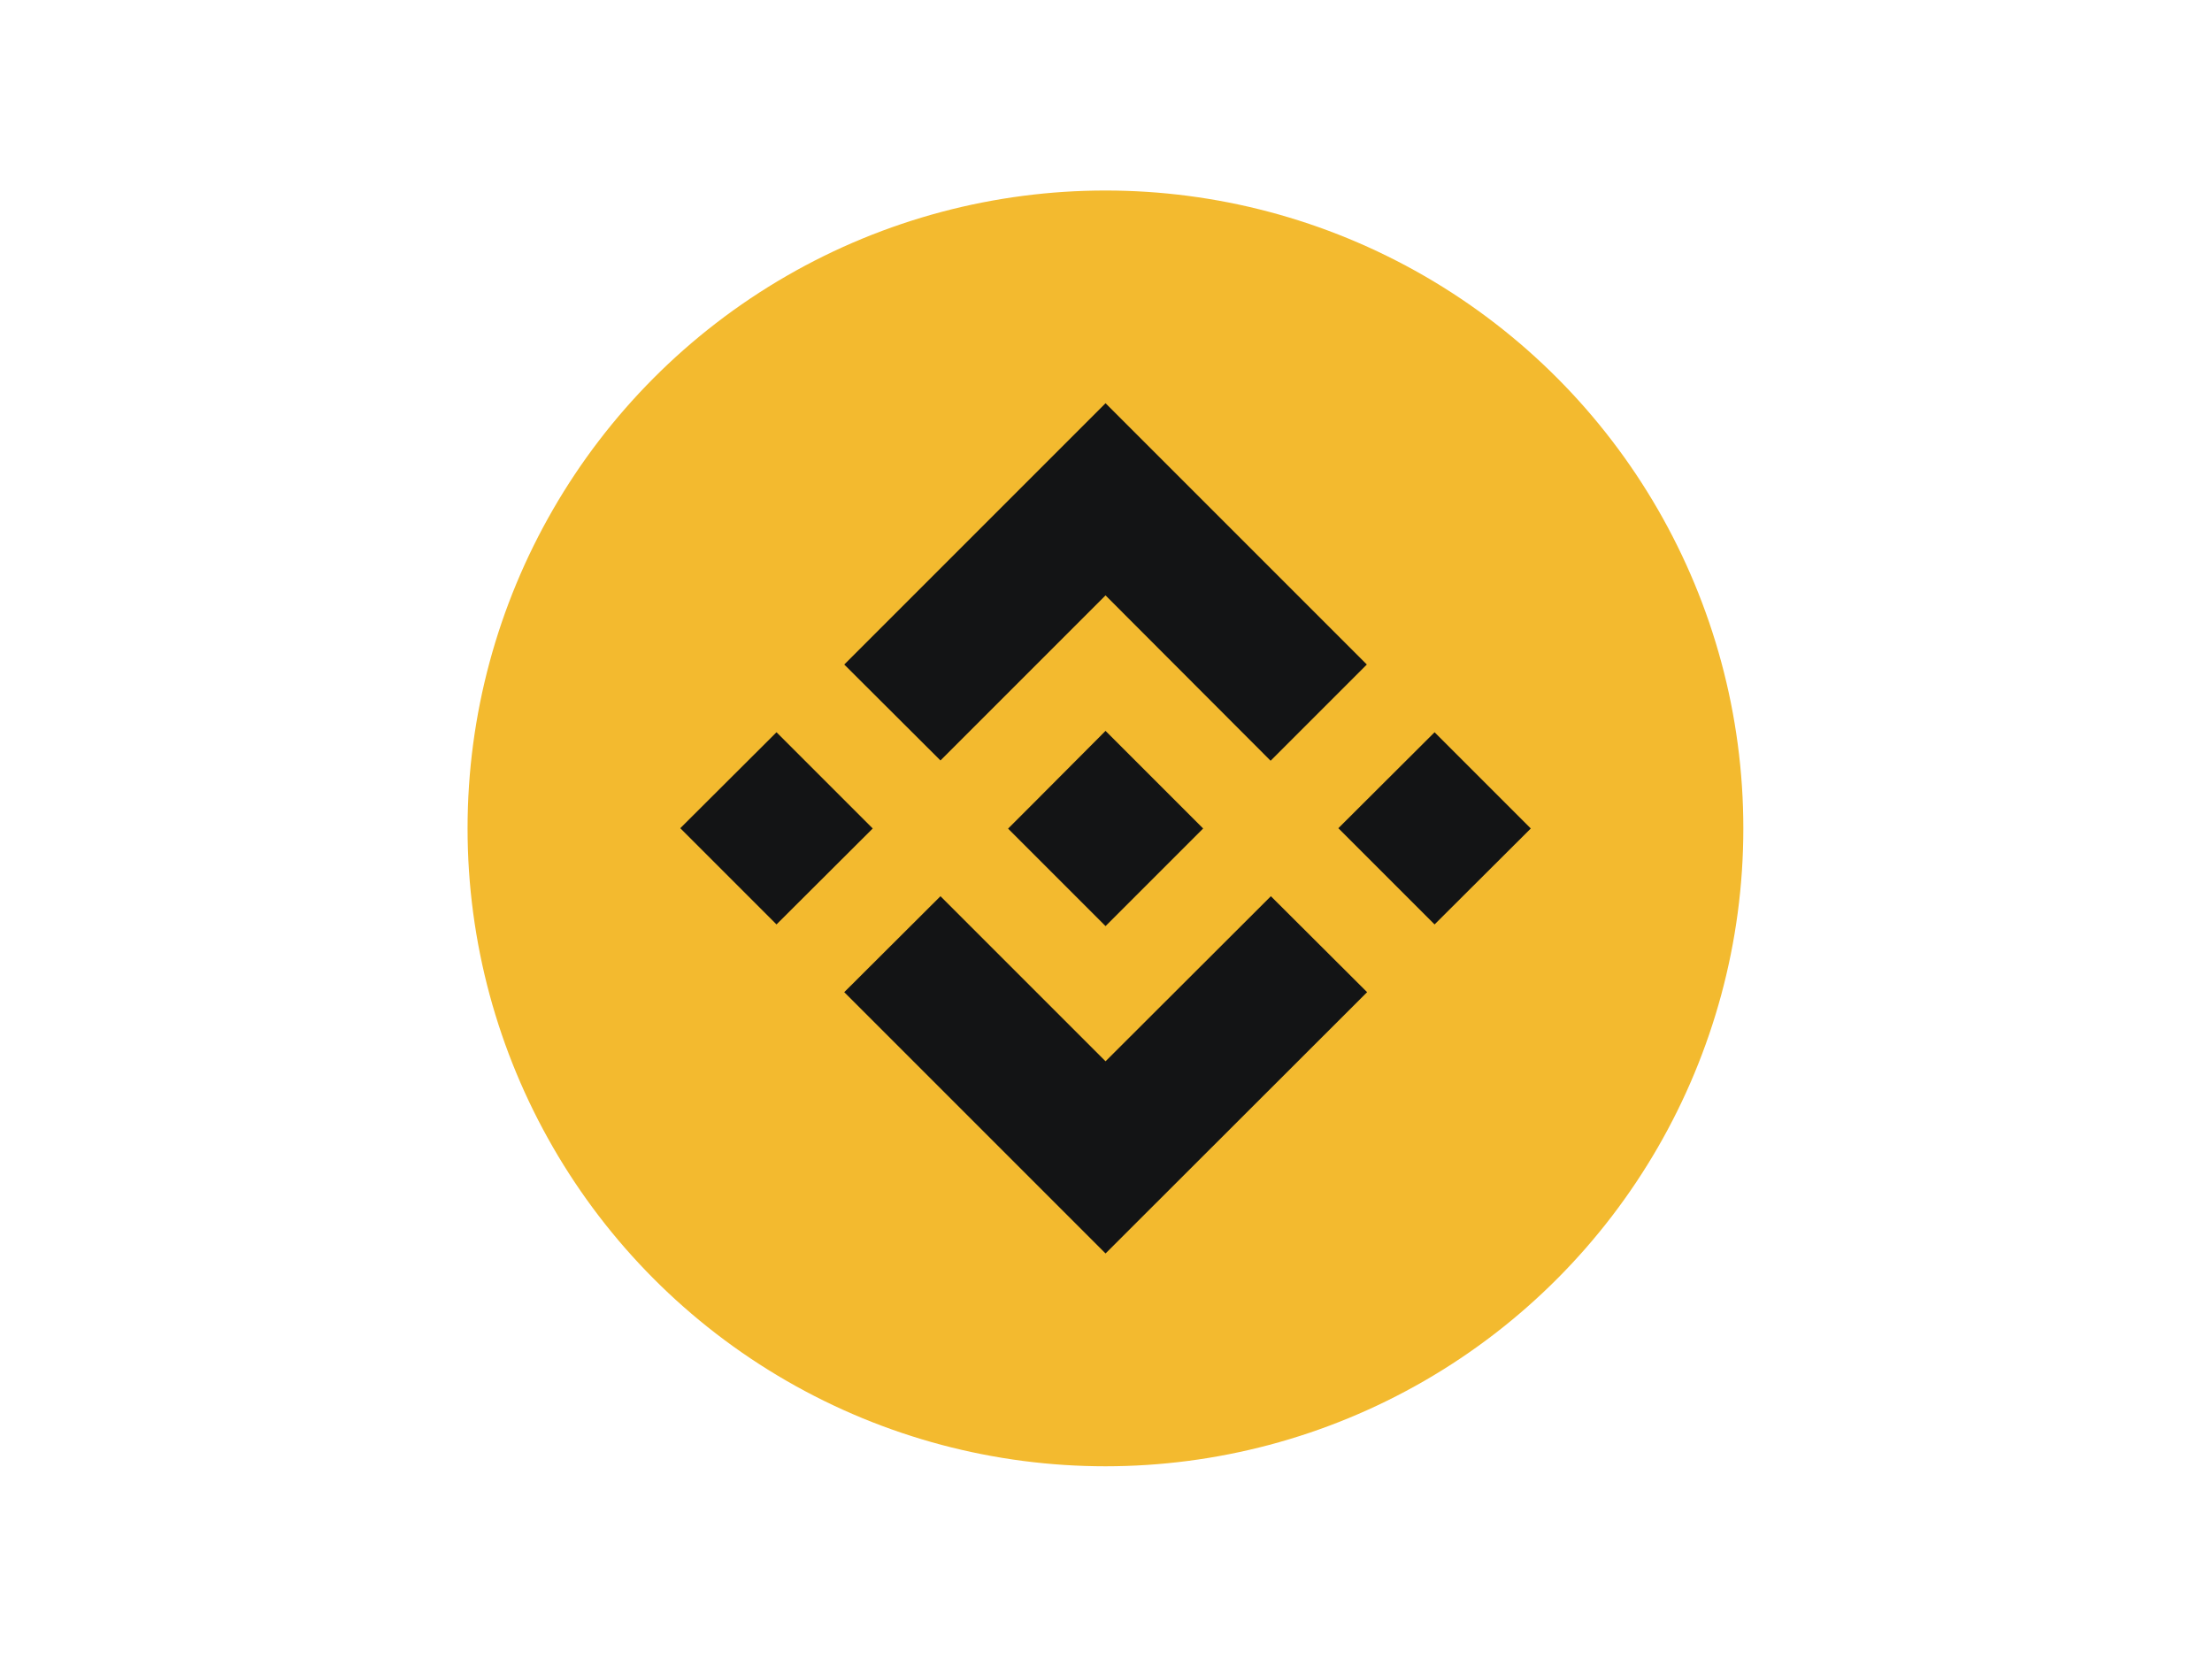 <?xml version="1.0" encoding="utf-8"?>
<!-- Generator: Adobe Illustrator 26.0.3, SVG Export Plug-In . SVG Version: 6.00 Build 0)  -->
<svg version="1.0" id="katman_1" xmlns="http://www.w3.org/2000/svg" xmlns:xlink="http://www.w3.org/1999/xlink" x="0px" y="0px"
	 viewBox="0 0 800 600" style="enable-background:new 0 0 800 600;" xml:space="preserve">
<style type="text/css">
	.st0{fill-rule:evenodd;clip-rule:evenodd;fill:#F3BA2F;}
	.st1{fill-rule:evenodd;clip-rule:evenodd;fill:#131415;}
</style>
<g id="Light">
	<g id="OneArt-_x2022_-Desktop-_x2022_-Light" transform="translate(-457, -1515)">
		<g id="Block" transform="translate(41, 1263)">
			<g id="TVL" transform="translate(48, 252)">
				<g id="Icons_x2F_Icon-24_x2F_cake" transform="translate(368, 0)">
					<circle id="Oval" class="st0" cx="399.8" cy="299.6" r="230.7"/>
					<g id="Icons_x2F_icon-24_x2F_networks_x2F_binance_x5F_smart_x5F_chain" transform="translate(3.333, 3.333)">
						<path id="Combined-Shape" class="st1" d="M456.3,320.8l34.8,34.7L396.5,450L302,355.5l34.8-34.7l59.7,59.7L456.3,320.8z
							 M396.5,261l35.3,35.3h0l0,0l-35.3,35.3l-35.2-35.2l0-0.1l0,0l6.2-6.2l3-3L396.5,261z M277.5,261.5l34.8,34.8L277.5,331
							l-34.8-34.8L277.5,261.5z M515.5,261.5l34.8,34.8L515.5,331l-34.8-34.8L515.5,261.5z M396.5,142.5L491,237l-34.8,34.8
							L396.5,212l-59.7,59.7L302,237L396.5,142.5z"/>
					</g>
				</g>
			</g>
		</g>
	</g>
</g>
</svg>
